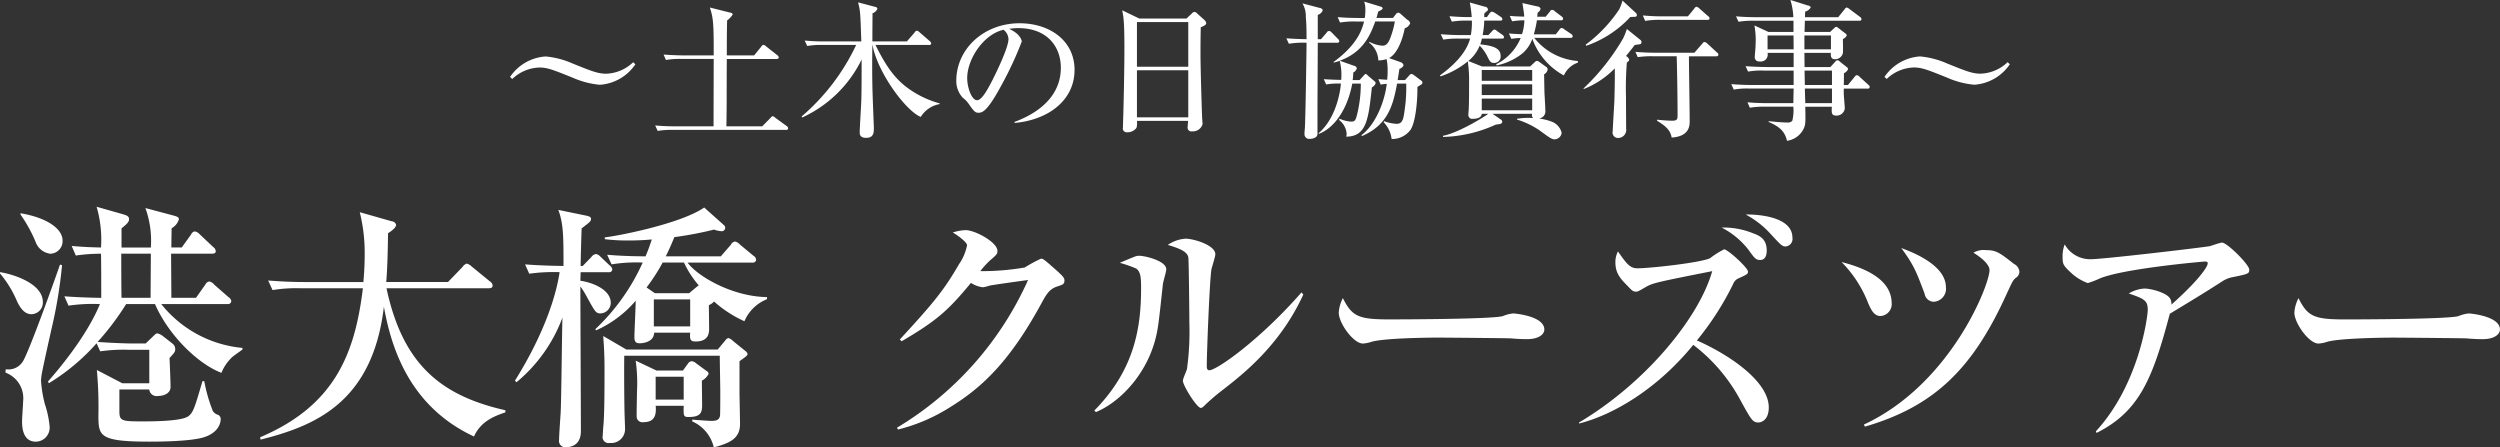 <svg id="event--doboku_cruise--h1.svg" xmlns="http://www.w3.org/2000/svg" width="423.812" height="75.844" viewBox="0 0 423.812 75.844">
  <rect x="0" y="0" width="423.812" height="75.844" fill="#333333" stroke="none"/>
  <defs>
    <style>
      .cls-1 {
        fill: #fff;
        fill-rule: evenodd;
      }
    </style>
  </defs>
  <path id="_土木の日_協賛行事_港大橋_クルーズツアー" data-name="～土木の日 協賛行事～ 港大橋 クルーズツアー" class="cls-1" d="M578.463,395.428l-0.375-.35a6.934,6.934,0,0,1-4.6,1.949c-1.4,0-2.55-.475-5.649-1.724a14.587,14.587,0,0,0-4.6-1.2,7.9,7.9,0,0,0-6.023,3.474l0.375,0.35a6.932,6.932,0,0,1,4.6-1.95c1.374,0,2.349.4,5.648,1.725a14.635,14.635,0,0,0,4.6,1.2A7.9,7.9,0,0,0,578.463,395.428Zm25.9,10.847a0.538,0.538,0,0,0-.25-0.375l-1.924-1.4a0.959,0.959,0,0,0-.45-0.275,0.623,0.623,0,0,0-.35.275l-1.425,1.45H593.89c0.025-.725.05-3.749,0.05-4.174,0-1.025,0-6.1.025-7.248h8.423c0.175,0,.375-0.025.375-0.275a0.51,0.51,0,0,0-.25-0.375l-1.875-1.475a0.942,0.942,0,0,0-.475-0.275,0.649,0.649,0,0,0-.375.325l-1.2,1.475h-4.624v-1.575c0-1.449.025-3.549,0.05-4.349a4.478,4.478,0,0,0,.95-1,0.4,0.4,0,0,0-.4-0.325l-3.474-.875c0.549,1.7.674,2.549,0.649,8.123h-4.923c-0.275,0-2.05-.025-3.574-0.15l0.4,0.925a12.849,12.849,0,0,1,2.725-.175h5.373c0,1.624-.025,9.622-0.025,11.422h-6.323c-0.275,0-2.049,0-3.574-.15l0.425,0.925a14.521,14.521,0,0,1,2.7-.175h19.045A0.3,0.3,0,0,0,604.362,406.275Zm23.876-14.122a0.3,0.3,0,0,0,.375-0.25,0.582,0.582,0,0,0-.25-0.4l-1.725-1.5a0.989,0.989,0,0,0-.45-0.275,0.59,0.59,0,0,0-.4.325l-1.3,1.5H618.64c0-1.875.025-4.149,0.025-4.774a1.368,1.368,0,0,0,.825-0.75,0.373,0.373,0,0,0-.35-0.325l-2.924-.775c0.374,1.5.374,1.525,0.549,6.624h-6.023a34.176,34.176,0,0,1-3.574-.15l0.425,0.924a13.621,13.621,0,0,1,2.7-.175h5.6a36.294,36.294,0,0,1-9.248,12.122l0.1,0.175a20.888,20.888,0,0,0,10.072-9.822c0,2.274,0,5.124-.05,6.848-0.025.875-.274,4.749-0.274,5.5,0,0.275,0,.925,1.1.925,1.3,0,1.3-.95,1.3-1.675,0-.025-0.2-5.124-0.225-6.074-0.075-2.6-.075-5.4-0.025-8h0.025c0.8,4.6,5.624,11.173,8.173,12.2a4.713,4.713,0,0,1,3.2-2.174v-0.125a16.408,16.408,0,0,1-6.023-3.074c-1.7-1.425-3.1-3.249-4.849-6.824h9.073Zm14.5,13.222c5.674-.5,10.173-3.8,10.173-9,0-4.948-4.2-7.9-9.323-7.9-6.074,0-10.722,4.374-10.722,9.748a4.1,4.1,0,0,0,1.124,2.9,4.338,4.338,0,0,1,1,1.05c0.775,1.1,1.05,1.475,1.6,1.475,0.7,0,1.549-.175,4.149-5.074a58.6,58.6,0,0,0,3.224-7c0-.375-0.475-1.425-2.15-2.15a9.59,9.59,0,0,1,1.575-.125c4.949,0,7.2,3.224,7.2,6.7,0,6.124-6.023,8.5-7.848,9.2v0.175Zm-1.874-15.8a2.1,2.1,0,0,1,.849,1.575c0,1.5-2.224,6.023-3.024,7.548-0.525.975-1.5,2.824-2.3,2.824-0.925,0-1.675-2.149-1.675-3.749C634.717,394.553,637.467,390.354,640.866,389.579Zm23.025-1.9-2.9-1.4c0.225,1.125.375,1.9,0.375,6.6,0,2.475-.1,8.648-0.225,12.3,0,0.2-.025.8-0.025,0.975a0.648,0.648,0,0,0,.725.8,1.854,1.854,0,0,0,1.574-.75,2.872,2.872,0,0,0,.075-1.175h8.673c-0.025.35-.075,0.8-0.075,1a0.651,0.651,0,0,0,.775.775,1.7,1.7,0,0,0,1.75-1.225c0-.125-0.075-1.025-0.075-1.175-0.05-.924-0.275-8.5-0.275-10.7,0-2.074.025-3.774,0.05-4.549,0.749-.3.924-0.475,0.924-0.725a0.891,0.891,0,0,0-.275-0.475l-1.274-1.149a0.69,0.69,0,0,0-.475-0.25,0.765,0.765,0,0,0-.425.275l-0.9.849h-8Zm8.3,0.6v7.573h-8.7v-7.573h8.7Zm0,8.173v7.973h-8.7v-7.973h8.7Zm27.876,1.65a12.614,12.614,0,0,0,.1-1.275,1.117,1.117,0,0,0,.6-0.725,0.589,0.589,0,0,0-.5-0.424l-2.4-.85c4.049-1.45,5.249-4.524,6.023-6.649h3.325a15.493,15.493,0,0,1-.775,2.8c-0.45,1.174-.9,1.3-1.325,1.3a5.34,5.34,0,0,1-2.2-.649l-0.075.124a3.968,3.968,0,0,1,1.574,3.025,4.83,4.83,0,0,0,1.4-.225,9.469,9.469,0,0,1,.175,2.049,14.271,14.271,0,0,1-.075,1.45c-1.025-.05-1.125-0.075-1.5-0.1l0.4,0.925a8.546,8.546,0,0,1,1.025-.125c-0.275,2.5-1.625,6.673-4.3,8.7l0.1,0.15c4.324-1.875,5.249-5.049,5.949-8.9h1.549a25.733,25.733,0,0,1-.225,4.2c-0.225,1.749-.35,2.624-1.4,2.624a7.161,7.161,0,0,1-2.125-.45l-0.075.175a4.908,4.908,0,0,1,1.35,2.849,3.886,3.886,0,0,0,3.2-1.549c0.825-1.225,1.2-4.649,1.175-7.273,0.1-.075.525-0.325,0.625-0.4a0.349,0.349,0,0,0,.224-0.3,0.452,0.452,0,0,0-.224-0.4l-1.275-.95a0.645,0.645,0,0,0-.4-0.15,0.39,0.39,0,0,0-.25.15l-0.8.875h-1.249c0.2-1.25.224-1.4,0.3-1.9a1.058,1.058,0,0,0,.7-0.6,0.7,0.7,0,0,0-.425-0.5l-2.024-.725c1.25-.675,2.174-2.675,2.649-5.049a1.479,1.479,0,0,0,.925-0.85,0.866,0.866,0,0,0-.5-0.6l-1.075-.949a0.734,0.734,0,0,0-.474-0.25,0.575,0.575,0,0,0-.35.225l-0.525.674h-2.8c0.1-.3.15-0.474,0.3-1.074,0.075-.05.45-0.225,0.55-0.3a0.4,0.4,0,0,0,.2-0.275,0.36,0.36,0,0,0-.25-0.25l-2.874-.875a4.323,4.323,0,0,1,.2,1.375,9.2,9.2,0,0,1-.1,1.4h-1.05c-0.275,0-2.049,0-3.549-.149l0.4,0.924a14.529,14.529,0,0,1,2.7-.175h1.375c-0.275,1.075-.925,3.774-5.149,6.849v0.125c0.525-.15.725-0.2,1.025-0.3a9.717,9.717,0,0,1,.25,3.224c-1.175-.025-1.875-0.05-2.949-0.125l0.4,0.9a11.971,11.971,0,0,1,2.5-.15c-0.175,2.174-1.15,6.2-3.8,8.423l0.075,0.1c2.649-1.025,4.849-4.2,5.648-8.523h1.45a21.8,21.8,0,0,1-.625,5.224c-0.25,1.049-.425,1.224-1,1.224a5.335,5.335,0,0,1-1.974-.5l-0.075.225a3.247,3.247,0,0,1,1.275,2.325,2.2,2.2,0,0,1-.075.5c3.474-.025,3.774-3,4.349-8.348a1.389,1.389,0,0,0,.649-0.7,0.49,0.49,0,0,0-.2-0.35l-1.149-.975a0.722,0.722,0,0,0-.325-0.25,0.379,0.379,0,0,0-.275.175l-0.775.85h-1.175Zm-5.923-6.923v-4.124a1.247,1.247,0,0,0,.85-0.8,0.613,0.613,0,0,0-.525-0.375l-2.925-.775a4.224,4.224,0,0,1,.575,2.3c0.075,0.849.125,1.674,0.125,3.774-0.05,0-1.849-.025-3.424-0.15l0.425,0.924a15.214,15.214,0,0,1,3-.175c0,0.65-.175,13.322-0.3,14.672a7.078,7.078,0,0,0-.05.8,0.792,0.792,0,0,0,.925.824c0.35,0,1.275-.149,1.275-0.824V403.6c0-2.125.025-4.524,0.05-11.823h3.274a0.312,0.312,0,0,0,.375-0.249,0.6,0.6,0,0,0-.225-0.4l-1.075-1.1a0.673,0.673,0,0,0-.45-0.25,0.521,0.521,0,0,0-.4.3l-0.949,1.1h-0.55Zm27.849,4.623-2.324-.924a6.543,6.543,0,0,0,1.924-2.6,7.1,7.1,0,0,1,1.2,1.625c0.5,1,.625,1.3,1.225,1.3a1.072,1.072,0,0,0,1.124-1.2c0-1.35-1.374-1.725-3.449-1.95a7.094,7.094,0,0,0,.275-0.974h3.374c0.15,0,.375,0,0.375-0.25a0.534,0.534,0,0,0-.25-0.375l-0.924-.65a0.924,0.924,0,0,0-.475-0.275,0.97,0.97,0,0,0-.4.325l-0.6.625h-0.975a14.106,14.106,0,0,0,.275-2.45h2.7c0.15,0,.375,0,0.375-0.25a0.551,0.551,0,0,0-.25-0.374l-1.049-.7a1.6,1.6,0,0,0-.475-0.2,0.639,0.639,0,0,0-.4.3l-0.45.625h-0.45v-0.575a2.08,2.08,0,0,1,.425-0.4,0.367,0.367,0,0,0,.2-0.325,0.513,0.513,0,0,0-.5-0.45l-2.574-.725a21.78,21.78,0,0,1,.325,2.475,37.72,37.72,0,0,1-3.775-.15l0.4,0.924a14.534,14.534,0,0,1,2.7-.175h0.7a11.655,11.655,0,0,1-.175,2.45h-1.95c-0.475,0-1.9-.025-3.149-0.15l0.425,0.925a14.521,14.521,0,0,1,2.7-.175h1.85c-0.7,2.6-3.05,4.748-5.124,6.248l0.125,0.15a14.678,14.678,0,0,0,4.624-2.549c0.025,0.45.075,0.825,0.1,0.974a22.4,22.4,0,0,1,.1,2.65c0,1.549,0,3-.05,4.349,0,0.125-.075.95-0.075,1.1a0.66,0.66,0,0,0,.8.675c0.549,0,1.449-.15,1.474-0.849h1.1c-0.275.274-5,3.249-7.673,3.724v0.2a22.825,22.825,0,0,0,8.973-2.1c0.724-.075,1.074-0.1,1.074-0.525a0.435,0.435,0,0,0-.2-0.3l-1.449-1h6.723a0.711,0.711,0,0,0,.15.724,11.113,11.113,0,0,0-2.724.125V404.8a14.184,14.184,0,0,1,3.849,1.85c1.774,1.3,2.049,1.5,2.549,1.5a1.25,1.25,0,0,0,1.175-1.1,2.7,2.7,0,0,0-1.775-1.925,8.631,8.631,0,0,0-2.1-.5,1.227,1.227,0,0,0,1.1-1.449c0-.625-0.075-1.6-0.1-2.225-0.05-.625-0.05-0.95-0.1-3.824a1.166,1.166,0,0,0,.6-0.8,0.582,0.582,0,0,0-.349-0.525l-1.1-.8a0.7,0.7,0,0,0-.375-0.15,0.842,0.842,0,0,0-.425.275l-0.725.674h-8.148Zm8.5,4.849h-8.548v-1.824h8.548v1.824Zm0-4.249v1.825h-8.548V396.4h8.548Zm-8.548,4.849h8.548v1.975h-8.548v-1.975Zm8.823-10.9a16.451,16.451,0,0,0,.525-2.375h4.074a0.3,0.3,0,0,0,.375-0.275,0.566,0.566,0,0,0-.25-0.374l-1.15-.875a0.7,0.7,0,0,0-.475-0.25,0.5,0.5,0,0,0-.375.3l-0.724.875h-1.425c0.025-.2.05-0.325,0.075-0.7a1.035,1.035,0,0,0,.5-0.625,0.563,0.563,0,0,0-.55-0.425l-2.525-.575c0.2,1.35.275,1.75,0.3,2.3-1.274-.025-1.924-0.075-2.449-0.125l0.4,0.924a12.372,12.372,0,0,1,2.074-.175,8.059,8.059,0,0,1-.4,2.35c-1.1-.025-1.749-0.075-2.224-0.125l0.425,0.925a9.631,9.631,0,0,1,1.575-.15,8.737,8.737,0,0,1-4.149,4.449l0.075,0.2a10.373,10.373,0,0,0,4.448-2.1,5.852,5.852,0,0,0,1.6-2.4,11.543,11.543,0,0,0,5.349,6.2,4,4,0,0,1,2.374-2.174v-0.275a10.424,10.424,0,0,1-7.4-3.924h6.148a0.3,0.3,0,0,0,.375-0.275,0.553,0.553,0,0,0-.25-0.375l-1.149-.775a0.969,0.969,0,0,0-.5-0.25,0.554,0.554,0,0,0-.375.325l-0.6.75h-3.724Zm30.924,3.724a0.311,0.311,0,0,0,.374-0.275,0.511,0.511,0,0,0-.249-0.375l-1.65-1.525a0.975,0.975,0,0,0-.475-0.249c-0.1,0-.125,0-0.375.3l-1.325,1.525H751.54c-1.15,0-2.424-.05-3.549-0.15l0.4,0.9a14.918,14.918,0,0,1,2.7-.15h3.9c0.075,2.374.15,7.423,0.15,9.922,0,0.75-.05,1-0.925,1-0.9,0-2.1-.125-2.549-0.175V405c1.475,0.925,2.224,1.55,2.474,2.85,3.05-.2,3.05-2.05,3.05-2.825,0-1.7-.125-9.5-0.125-10.822v-0.125h4.624Zm-15.147-4.624a12.538,12.538,0,0,1-.625,1.575,37.742,37.742,0,0,1-6.723,8.5l0.05,0.1a15,15,0,0,0,5.249-3.5c0.025,1.275,0,3.375-.075,5.649-0.025.575-.275,4.574-0.275,5a0.917,0.917,0,0,0,.9,1.15,1.383,1.383,0,0,0,1.374-1.625c0-.875-0.025-4.674-0.025-5.449a53.451,53.451,0,0,1,.15-5.723,2.176,2.176,0,0,0,.275-0.225,0.4,0.4,0,0,0,.125-0.25,1.107,1.107,0,0,0-.55-0.625c0.6-.725.975-1.2,1.475-1.85,0.15-.05.8-0.125,0.925-0.15a0.331,0.331,0,0,0,.225-0.325,0.428,0.428,0,0,0-.15-0.374Zm-0.75-4.824a7.126,7.126,0,0,1-.549,1.5,23.97,23.97,0,0,1-5.674,5.973l0.075,0.2a18.353,18.353,0,0,0,7.473-4.873c0.1-.025.65-0.025,0.775-0.05a0.3,0.3,0,0,0,.35-0.3,0.631,0.631,0,0,0-.225-0.4Zm7,2.675a33.69,33.69,0,0,1-3.549-.15l0.4,0.924a14.534,14.534,0,0,1,2.7-.175h7.848a0.3,0.3,0,0,0,.375-0.25,0.471,0.471,0,0,0-.25-0.374l-1.5-1.325a0.989,0.989,0,0,0-.45-0.275,0.547,0.547,0,0,0-.4.325l-1.074,1.3h-4.1Zm34.922,11.972a0.521,0.521,0,0,0-.25-0.375l-1.474-1.35a0.794,0.794,0,0,0-.45-0.275,0.594,0.594,0,0,0-.4.3l-1.125,1.375h-0.7c0.025-.65.025-1.675,0.025-2a1.338,1.338,0,0,0,.7-0.7,0.426,0.426,0,0,0-.2-0.325l-1.2-.949a0.589,0.589,0,0,0-.4-0.225,0.525,0.525,0,0,0-.375.25l-0.825.9h-4.374c0-.349-0.025-2.024-0.025-2.4h4.474c0,0.5-.025,1.075.7,1.075a1.342,1.342,0,0,0,1.349-1.05c0.05-.325,0-1.775,0-2.374a1.189,1.189,0,0,0,.65-0.6,0.442,0.442,0,0,0-.225-0.35l-1.174-.9a0.824,0.824,0,0,0-.4-0.225,1.385,1.385,0,0,0-.375.275l-0.65.6h-4.324c0-.25.05-1.6,0.05-1.9h9.2c0.175,0,.4-0.025.4-0.25a0.514,0.514,0,0,0-.25-0.4l-1.775-1.325a1.358,1.358,0,0,0-.475-0.275,0.649,0.649,0,0,0-.375.325l-1.074,1.325H776.74c0-.125.025-0.8,0.025-0.95a1.523,1.523,0,0,0,.95-0.7,0.472,0.472,0,0,0-.45-0.325l-3-.95a11.283,11.283,0,0,1,.5,2.925h-6.148c-0.275,0-2.05,0-3.574-.15l0.425,0.924a14.521,14.521,0,0,1,2.7-.175h6.623v1.9h-4.249l-2.374-1.1a13.55,13.55,0,0,1,.2,3.174c0,0.475-.075,1.2-0.125,1.85,0,0.125-.025.3-0.025,0.375a0.721,0.721,0,0,0,.825.7,1.18,1.18,0,0,0,1.35-1.45h4.423v2.4h-4.573c-0.275,0-2.05-.025-3.575-0.149l0.425,0.924a12.565,12.565,0,0,1,2.7-.175h5.023v2.45h-7c-0.275,0-2.049-.025-3.574-0.15l0.425,0.925a12.56,12.56,0,0,1,2.7-.175h7.448l-0.05,2.474h-4.224c-0.274,0-2.049,0-3.549-.15l0.4,0.925a14.534,14.534,0,0,1,2.7-.175h4.673A7.273,7.273,0,0,1,774.59,405a0.955,0.955,0,0,1-.824.3c-1,0-2.6-.175-3.175-0.225l-0.025.125c1.925,0.825,2.75,1.625,3.125,3.2a3.693,3.693,0,0,0,2.924-2.274c0.225-.625.225-1.1,0.175-3.5h4.5c-0.05,1.025-.075,1.5.75,1.5a1.4,1.4,0,0,0,1.449-1.174c0-.3-0.125-1.75-0.15-2.1-0.025-.375-0.025-0.4-0.025-1.3h4.024A0.3,0.3,0,0,0,787.712,399.277Zm-6.4-.325h-4.6l-0.05-2.45h4.649v2.45Zm0,3.074H776.79l-0.075-2.474h4.6v2.474Zm-0.175-9.123h-4.5v-2.349h4.5V392.9Zm-6.324,0h-4.423v-2.349h4.4Zm36.648,2.525-0.375-.35a6.934,6.934,0,0,1-4.6,1.949c-1.4,0-2.55-.475-5.649-1.724a14.587,14.587,0,0,0-4.6-1.2,7.9,7.9,0,0,0-6.023,3.474l0.375,0.35a6.932,6.932,0,0,1,4.6-1.95c1.374,0,2.349.4,5.648,1.725a14.635,14.635,0,0,0,4.6,1.2A7.9,7.9,0,0,0,811.463,395.428Zm-299.61,48.354v-0.264a19.939,19.939,0,0,1-13.774-7.437H509.3a0.559,0.559,0,0,0,.66-0.484,0.9,0.9,0,0,0-.44-0.66l-2.464-2.156a1.4,1.4,0,0,0-.836-0.528,0.956,0.956,0,0,0-.661.528l-1.584,2.244H499.8c0-1.056-.044-6.293-0.044-7.481h6.909c0.308,0,.66-0.044.66-0.44a0.982,0.982,0,0,0-.44-0.7l-2.289-2.157a1.464,1.464,0,0,0-.836-0.484,0.867,0.867,0,0,0-.616.528l-1.584,2.2H499.8c0-.572,0-0.836.044-3.257a2.619,2.619,0,0,0,1.232-1.5c0-.4-0.308-0.484-0.924-0.66L495.4,419.8a16.353,16.353,0,0,1,.924,6.689h-4.973v-3.257c1.1-.836,1.277-1.188,1.277-1.54,0-.44-0.264-0.616-1.013-0.836l-4.488-1.276a19.987,19.987,0,0,1,.748,6.909c-1.848-.044-3.037-0.088-4.973-0.264l0.7,1.628a27.961,27.961,0,0,1,4.269-.308c0.044,1.1.044,6.293,0.044,7.481-0.132,0-3.433-.044-6.249-0.264l0.7,1.584a28.386,28.386,0,0,1,5.325-.264c-2.332,5.677-7.437,11.574-8.8,13.114l0.132,0.308a35.3,35.3,0,0,0,8.1-6.777l0.616,1.364a27.563,27.563,0,0,1,4.8-.264h3.52V449.5h-4.577l-4.312-2.244A67.526,67.526,0,0,1,487.43,455c0.044,3.388.044,4.4,8.625,4.4,1.232,0,7.129,0,9.417-.792,2.685-.924,2.685-2.86,2.685-2.948a0.8,0.8,0,0,0-.4-0.792,1.573,1.573,0,0,1-.924-0.66,26.2,26.2,0,0,1-1.453-5.061h-0.308c-1.32,4.533-1.584,5.413-2.464,5.985-1.232.836-6.249,0.836-7.833,0.836-3.345,0-3.785-.088-3.785-1.672v-3.741h5.061a1.251,1.251,0,0,0,1.5,1.1c0.924,0,2.113-.4,2.113-1.54,0-.616-0.132-4.136-0.176-4.885,0.88-.968.968-1.056,0.968-1.54a1.148,1.148,0,0,0-.484-0.924l-1.629-1.276a2.252,2.252,0,0,0-.924-0.44c-0.176,0-.264.044-0.924,0.7l-1.056,1.012h-2.112c-1.1,0-3.609-.088-6.029-0.264a45.872,45.872,0,0,0,4.841-6.425h4.884c2.289,5.281,7.3,10.166,11.266,11.662a7.384,7.384,0,0,1,1.848-2.685C510.357,444.838,511.589,444,511.853,443.782Zm-15.534-16.238c0,1.188-.044,6.425-0.044,7.481h-4.929c-0.044-2.508-.044-6.381-0.044-7.481h5.017ZM481.357,425.3c0-1.893-2.464-3.829-7.129-4.621v0.22a24.231,24.231,0,0,1,2.552,4.621,3.031,3.031,0,0,0,2.509,2.024A2.136,2.136,0,0,0,481.357,425.3Zm-3.345,10.429c0-3.124-4.972-4.709-7.261-5.061v0.22a18.222,18.222,0,0,1,2.861,4.665c0.836,1.8,1.672,2.244,2.508,2.244A1.972,1.972,0,0,0,478.012,435.729Zm3.257-6.249-0.352-.088c-0.484,1.452-5.413,15.314-6.381,16.547a2.887,2.887,0,0,1-2.816,1.188l-0.044.572a4.622,4.622,0,0,1,2.992,4.884c0,0.485-.176,2.773-0.176,3.257,0,0.88,0,3.564,2.332,3.564a2.381,2.381,0,0,0,2.333-2.64,16.7,16.7,0,0,0-.792-3.7,20.836,20.836,0,0,1-.661-4,7.405,7.405,0,0,1,.088-0.88c0.088-.792,1.453-6.821,1.717-8.009A79.143,79.143,0,0,0,481.269,429.48Zm75.156,24.952V454.08c-10.869-2.465-17.382-7.7-20.154-20.683h17.294c0.264,0,.7,0,0.7-0.484a0.946,0.946,0,0,0-.44-0.66l-3.124-2.553a1.856,1.856,0,0,0-.836-0.484,1.407,1.407,0,0,0-.705.572l-2.464,2.553H536.227c0.22-2.641.264-5.633,0.308-8.274,0.484-.308,1.364-0.924,1.364-1.408a0.8,0.8,0,0,0-.748-0.616l-5.413-1.54a28.35,28.35,0,0,1,.836,7.041c0,2.2-.132,3.74-0.22,4.8H522.5c-2.113,0-4.181-.088-6.293-0.264l0.748,1.628a24,24,0,0,1,4.752-.308h10.562c-1.364,11.265-4.885,19.935-17.427,25.259l0.088,0.4c9.022-2.288,18.967-6.16,20.9-22.531,1.1,6.029,3.829,16.679,15.271,22C552.289,455.884,554.665,455.048,556.425,454.432Zm31.327-13.51c-0.088,1.188.044,1.5,0.924,1.5,2.288,0,2.288-1.54,2.288-2.244,0-.616-0.044-3.389-0.044-3.917a2.512,2.512,0,0,0,.88-0.616,20.057,20.057,0,0,0,5.149,3.345,6.931,6.931,0,0,1,3.829-3.741v-0.352c-5.985-.088-11.882-3.609-13.466-5.853h10.957a0.567,0.567,0,0,0,.66-0.4,0.822,0.822,0,0,0-.44-0.748l-2.332-1.936a1.552,1.552,0,0,0-.792-0.484,0.9,0.9,0,0,0-.7.528l-1.717,1.98h-9.329c0.836-1.716,1.144-2.508,1.452-3.257a59.983,59.983,0,0,0,6.733-1.276,3.973,3.973,0,0,0,1.144.264,0.6,0.6,0,0,0,.748-0.616,0.67,0.67,0,0,0-.264-0.44l-3.3-2.948c-4,2.772-14.742,4.84-16.854,5.06v0.309a31.617,31.617,0,0,0,3.7.22,42.571,42.571,0,0,0,4.269-.176c-0.528,1.628-.792,2.2-1.056,2.86-0.485,0-3.521,0-6.513-.264l0.748,1.628a25.754,25.754,0,0,1,5.28-.308,35.47,35.47,0,0,1-8.053,11.31l0.176,0.176a19.126,19.126,0,0,0,6.689-5.017c0,0.968-.22,5.281-0.22,6.161,0,0.7.176,1.056,0.88,1.056,0.528,0,2.421-.176,2.465-1.8h6.117Zm-5.985-6.689-1.408-.968a32.338,32.338,0,0,0,2.728-4.225H586.7a16.718,16.718,0,0,0,2.509,3.873l-0.264.176-1.364,1.144h-5.809Zm5.985,1.056v4.577h-6.161v-4.577h6.161Zm-1.1,18.043c-0.044,1.672-.044,1.892.837,1.892,1.98,0,2.288-.7,2.288-1.98,0-.661-0.044-3.609-0.044-4.181a2.714,2.714,0,0,0,1.144-1.144,0.517,0.517,0,0,0-.264-0.44l-1.8-1.32a1.49,1.49,0,0,0-.792-0.4,0.866,0.866,0,0,0-.66.44l-0.837,1.144h-4.488l-3.521-1.673a27.925,27.925,0,0,1,.22,5.281c0,0.7-.088,3.785-0.044,4.357a0.98,0.98,0,0,0,1.144.792c1.673,0,2.245-.924,2.069-2.772h4.752Zm0-4.929v3.872H581.9V448.4h4.752Zm6.117-3.565c0,0.969.088,5.281,0.088,6.161,0,0.66,0,3.7-.044,3.961-0.088.7-.528,0.924-1.452,0.924-0.528,0-2.772-.176-3.256-0.22v0.308a6.4,6.4,0,0,1,3.652,4.4c2.861-.748,4.445-1.585,4.445-3.961,0-.836-0.088-4.665-0.088-5.413v-5.236c1.056-.749,1.364-0.969,1.364-1.233a0.852,0.852,0,0,0-.352-0.484l-2.068-1.672a2.008,2.008,0,0,0-.792-0.528,0.67,0.67,0,0,0-.485.308l-1.364,1.628h-15.49l-3.916-2.288c0.176,2.376.22,3.784,0.22,5.413,0,3.212,0,7.481-.176,9.637-0.044.352-.089,1.232-0.133,1.892a1.008,1.008,0,0,0,1.189,1.189,2.35,2.35,0,0,0,2.6-2.421c0-.44-0.088-2.464-0.088-2.86-0.044-1.5-.088-7.305-0.044-9.506h16.194Zm-32.3-13.906a30.079,30.079,0,0,1,5.148-.264c-0.484,3.345-2.244,9.858-7.569,18.395l0.264,0.264a25.985,25.985,0,0,0,7.79-10.958c-0.089,2.333-.177,13.642-0.309,16.195-0.044.66-.264,3.784-0.264,4.532a1.065,1.065,0,0,0,1.277,1.233c0.836,0,2.42-.4,2.42-2.729,0-3.476-.088-20.6-0.088-24.511a15.3,15.3,0,0,1,1.188,1.936c1.32,2.376,1.452,2.64,2.244,2.64a1.81,1.81,0,0,0,1.717-1.8c0-2.288-3.213-3.476-5.149-3.74,0-.264.044-1.145,0.044-1.453h4.709a0.538,0.538,0,0,0,.66-0.44,0.969,0.969,0,0,0-.44-0.7l-1.585-1.5a1.315,1.315,0,0,0-.748-0.44,1.207,1.207,0,0,0-.792.528l-1.452,1.5h-0.352c0-.7.132-5.853,0.176-6.381,1.276-.968,1.584-1.188,1.584-1.584,0-.308-0.22-0.44-0.836-0.572l-4.709-.968c0.881,2.332.881,4.532,0.881,9.5-0.573,0-3.7-.044-6.513-0.264Zm90.728,1.145c0-.441-0.22-0.7-1.5-1.849-1.892-1.672-2.112-1.848-2.464-1.848a24.7,24.7,0,0,0-2.773,1.5,42.715,42.715,0,0,1-7.525.616,15.224,15.224,0,0,1,1.628-1.8c1.189-1.012,1.277-1.144,1.277-1.628,0-1.5-3.829-3.521-5.369-3.521a7.467,7.467,0,0,0-2.2.4c0.924,0.528,2.42,1.673,2.42,2.157a8.381,8.381,0,0,1-1.364,3.212c-2.421,4.181-4.049,6.293-10.034,12.762l0.308,0.308c5.9-3.476,7.789-5.105,11.75-9.9a4.792,4.792,0,0,0,2.024.748,8.391,8.391,0,0,0,1.232-.308c1.893-.308,5.413-0.792,6.425-0.924a55.776,55.776,0,0,1-22.223,25.039l0.176,0.308a29.885,29.885,0,0,0,8.889-3.828c5.5-3.389,10.166-7.878,15.491-17.691,0.924-1.716,1.452-2.376,2.728-2.772C650.932,432.781,651.2,432.693,651.2,432.077Zm40.5,2.376-0.308-.352c-7.217,8.229-14.434,13.2-15.622,13.2-0.308,0-.44-0.22-0.44-0.7,0-2.2.484-14.654,0.792-16.415,0.088-.4.66-2.156,0.66-2.552,0-1.54-3.653-2.64-5.061-2.64a5.949,5.949,0,0,0-2.992,1.056c1.892,0.572,3.3,1.1,3.476,2.112,0.088,0.572.176,9.989,0.176,11.178a46,46,0,0,1-.4,7.7c-0.044.308-.7,1.672-0.7,2.024,0,0.836,2.376,4.621,3.037,4.621a0.765,0.765,0,0,0,.484-0.264,34.41,34.41,0,0,1,3.212-2.773C681.356,448.051,687.736,443.122,691.7,434.453Zm-23.235-4.269c0-1.452-3.653-2.288-4.533-2.288a1.764,1.764,0,0,0-.792.132c-0.352.132-2.156,0.88-2.552,1.056a22.709,22.709,0,0,1,2.772.968c0.7,0.528.836,1.276,0.836,3.3,0,6.425-.968,13.73-7.921,20.771l0.264,0.264c3.785-1.54,8.273-5.941,9.989-12.014,0.529-1.936.617-2.728,1.365-9.681C667.934,432.3,668.462,430.58,668.462,430.184Zm64.091,10.21c0-2.333-5.149-2.729-5.237-2.729a5.729,5.729,0,0,0-1.76.44c-1.5.528-16.767,0.572-19.319,0.572-5.237,0-6.293-.528-7.833-3.608a6.057,6.057,0,0,0-.7,2.464c0,1.761,2.464,5.237,4.092,5.237a5.824,5.824,0,0,0,1.5-.308c2.024-.572,8.757-0.7,11.309-0.7,0.748,0,11.486.088,12.322,0.132,0.88,0.088,1.98.132,2.684,0.132C731.717,442.022,732.553,441.142,732.553,440.394Zm42.056-15.579c0-3.828-6.733-3.96-7.921-3.916A15.5,15.5,0,0,1,771,424.287c1.672,1.805,1.892,2.025,2.464,2.025A1.281,1.281,0,0,0,774.609,424.815Zm-4.357,2.157c0-1.936-1.232-2.509-2.332-2.9a13.3,13.3,0,0,0-5.325-.968,13.533,13.533,0,0,1,4.577,3.785c1.012,1.408,1.232,1.716,1.98,1.716C770.252,428.6,770.252,427.28,770.252,426.972ZM770.6,453.6c0-4.445-6.777-8.978-12.189-11.354a48.988,48.988,0,0,0,6.161-9.593,1.652,1.652,0,0,1,.88-0.925c1.452-.66,1.628-0.748,1.628-1.144,0-.66-3.433-3.784-4.049-3.784a14.136,14.136,0,0,0-2.376,1.5c-1.672.792-10.3,1.716-12.322,1.716-1.276,0-1.848-.792-3.3-2.86A3.925,3.925,0,0,0,744.6,429c0,1.892.88,2.816,2.156,4.093,0.616,0.66.836,0.88,1.32,0.88,0.352,0,.484-0.088,1.76-0.836,1.189-.66,2.113-0.836,11.178-2.641-2.2,7.833-11.222,18.923-22.575,25.656v0.176c5.281-1.32,12.894-5.413,19.363-13.334a28.976,28.976,0,0,1,7.965,9.329c1.892,3.433,2.112,3.829,3.08,3.829C769.284,456.148,770.6,455.8,770.6,453.6Zm30.031-20.375c0-3.829-5.9-6.029-7.569-6.645,2.244,3.036,2.6,4.18,3.96,7.745a1.6,1.6,0,0,0,1.54,1.364A2.21,2.21,0,0,0,800.635,433.221Zm12.454-2.641a1.618,1.618,0,0,0-.925-1.32c-2.42-1.892-2.992-2.332-4.752-2.332a3.457,3.457,0,0,0-2.113.44c0.661,0.4,2.729,1.76,2.729,2.948,0,2.509-6.6,19.363-21.3,26.184l0.176,0.352c11.441-3.344,18-9.461,23.719-21.827,1.232-2.64,1.32-2.948,1.848-3.389A1.244,1.244,0,0,0,813.089,430.58Zm-21.652,5.369c0-4-4.356-5.941-8.493-7a20.394,20.394,0,0,1,4.489,6.909c0.572,1.364,1.1,2.244,2.112,2.244A2.024,2.024,0,0,0,791.437,435.949Zm60.62-5.721c0-.836-3.741-4.576-4.621-4.576-0.308,0-1.76.528-2.112,0.616-3.345.484-18.219,2.2-20.067,2.2a4.956,4.956,0,0,1-4.489-2.508,5.668,5.668,0,0,0-.352,2.244c0,1.1.088,1.364,1.76,2.86a8.484,8.484,0,0,0,2.509,1.453,16.65,16.65,0,0,0,2.156-.837c4.269-1.672,17.427-2.816,17.691-2.816,0.44,0,.484.132,0.484,0.308,0,0.66-1.8,3.125-6.161,7a1.788,1.788,0,0,0-.176-0.968c-0.484-1.012-3.213-1.76-4.4-1.76a5.774,5.774,0,0,0-2.64.836c2.552,0.88,3.212,1.144,3.212,2.772,0,1.1-1.452,12.63-8.8,20.6l0.132,0.264c7.261-3.652,9.5-9.2,12.41-20.2,5.369-3.256,5.941-3.608,9.109-5.632a5.118,5.118,0,0,1,1.32-.529C851.925,430.976,852.057,430.932,852.057,430.228Zm42.5,10.166c0-2.333-5.149-2.729-5.237-2.729a5.729,5.729,0,0,0-1.76.44c-1.5.528-16.767,0.572-19.319,0.572-5.237,0-6.293-.528-7.833-3.608a6.057,6.057,0,0,0-.7,2.464c0,1.761,2.464,5.237,4.092,5.237a5.824,5.824,0,0,0,1.5-.308c2.024-.572,8.757-0.7,11.309-0.7,0.748,0,11.486.088,12.322,0.132,0.88,0.088,1.98.132,2.684,0.132C893.717,442.022,894.553,441.142,894.553,440.394Z" transform="translate(-470.75 -384.531)"/>
</svg>
